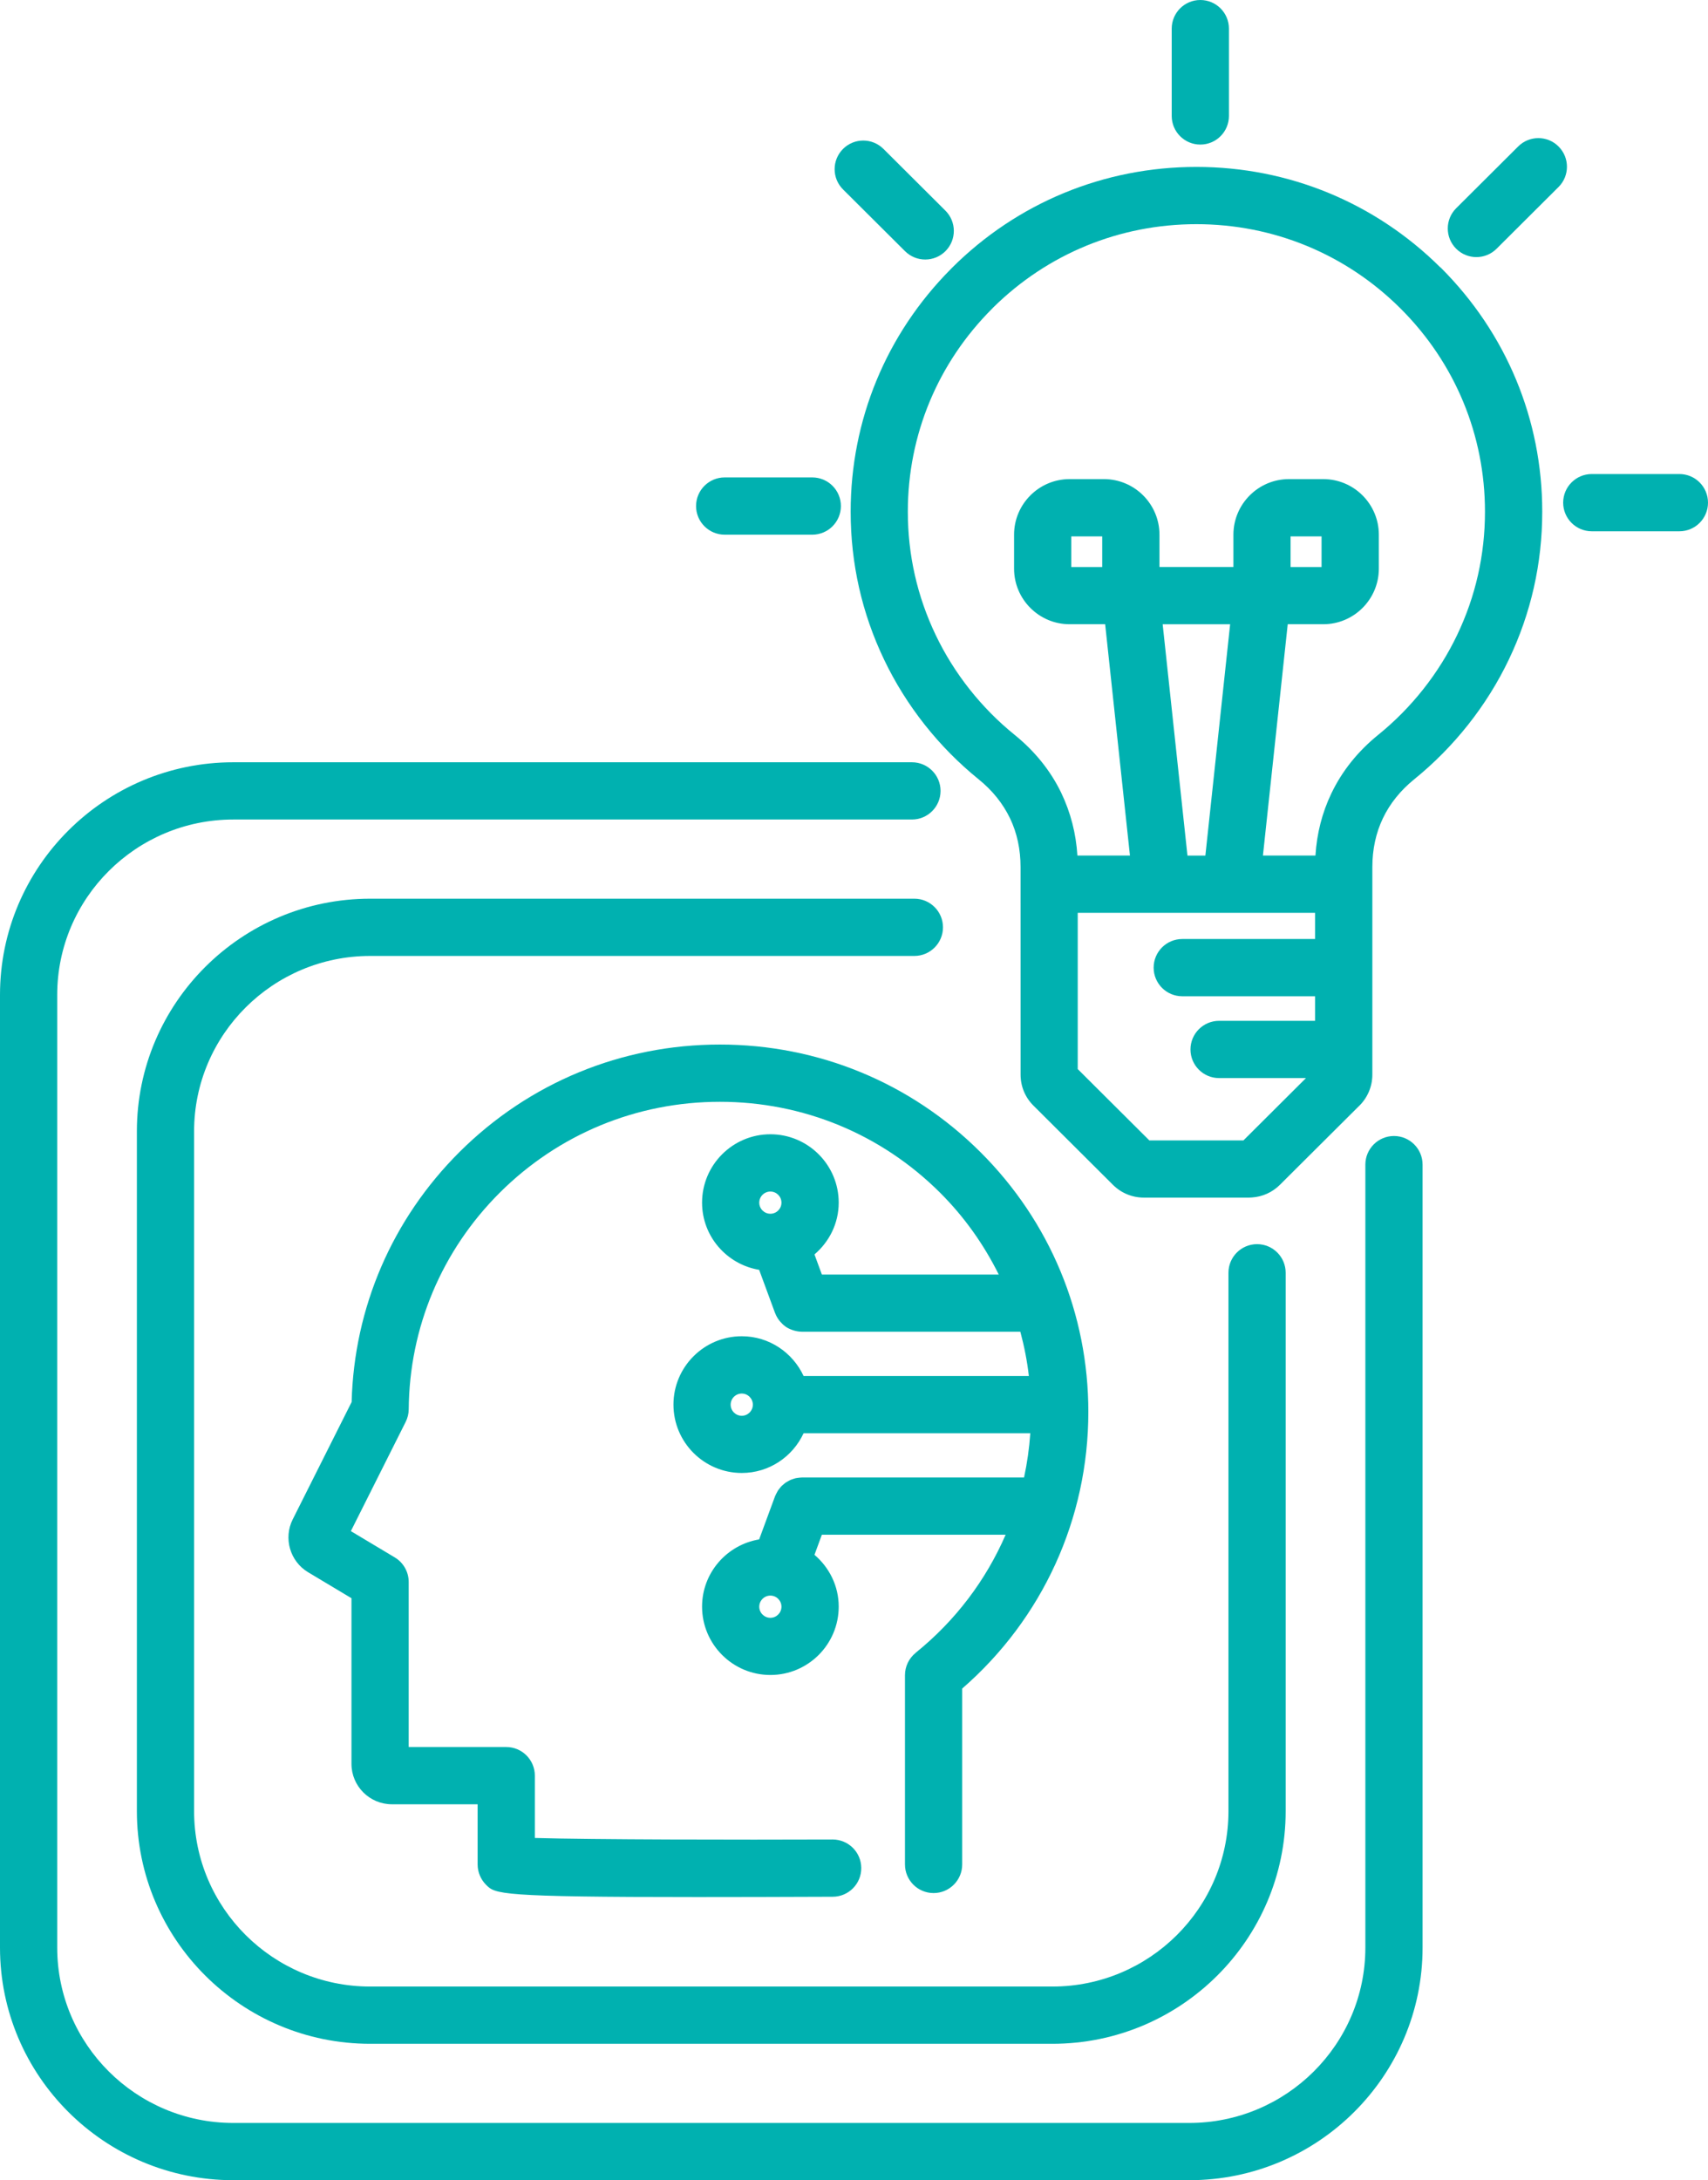 <?xml version="1.0" encoding="UTF-8"?>
<svg id="Layer_1" xmlns="http://www.w3.org/2000/svg" version="1.1" viewBox="0 0 64 81.647">
  <!-- Generator: Adobe Illustrator 29.5.1, SVG Export Plug-In . SVG Version: 2.1.0 Build 141)  -->
  <defs>
    <style>
      .st0 {
        fill: #00b1b0;
      }
    </style>
  </defs>
  <path class="st0" d="M52.233,42.542c-.592,0-1.072.48-1.072,1.072v29.321c0,3.621-2.96,6.567-6.598,6.567H8.742c-3.638,0-6.598-2.946-6.598-6.567v-35.678c0-3.621,2.96-6.567,6.598-6.567h25.429c.592,0,1.072-.48,1.072-1.072s-.48-1.072-1.072-1.072H8.742c-4.821,0-8.742,3.908-8.742,8.711v35.678c0,4.804,3.921,8.711,8.742,8.711h35.821c4.821,0,8.742-3.908,8.742-8.711v-29.321c0-.592-.48-1.072-1.072-1.072h0Z"/>
  <path class="st0" d="M34.263,33.655H13.871c-4.821,0-8.742,3.908-8.742,8.711v25.461c0,4.804,3.921,8.711,8.742,8.711h25.562c4.821,0,8.742-3.908,8.742-8.711v-20.163c0-.592-.48-1.072-1.072-1.072s-1.072.48-1.072,1.072v20.163c0,3.621-2.96,6.567-6.598,6.567H13.871c-3.638,0-6.598-2.946-6.598-6.567v-25.461c0-3.621,2.96-6.567,6.598-6.567h20.391c.592,0,1.072-.48,1.072-1.072s-.48-1.072-1.072-1.072h0Z"/>
  <path class="st0" d="M34.309,61.899c-.253.204-.399.511-.399.835v7.087c0,.592.48,1.072,1.072,1.072s1.072-.48,1.072-1.072v-6.586c3.011-2.616,4.727-6.363,4.727-10.363,0-3.674-1.436-7.129-4.045-9.728-2.607-2.597-6.074-4.027-9.761-4.027-3.686,0-7.152,1.43-9.76,4.027-2.518,2.509-3.947,5.824-4.039,9.36l-2.208,4.396c-.354.704-.101,1.573.576,1.978l1.626.973v6.204c0,.834.679,1.513,1.515,1.513h3.212v2.254c0,.285.116.562.318.764.344.343.458.457,7.918.457,1.411,0,3.084-.004,5.071-.012.593-.002,1.071-.484,1.068-1.076-.002-.591-.482-1.068-1.072-1.068h-.004c-3.551.013-9.019.006-11.155-.057v-2.334c0-.592-.48-1.072-1.072-1.072h-3.655v-6.181c0-.377-.198-.726-.522-.92l-1.645-.984,2.054-4.091c.074-.147.113-.309.114-.472.024-3.063,1.237-5.944,3.413-8.113,2.203-2.193,5.132-3.402,8.247-3.402,3.116,0,6.045,1.208,8.248,3.402.913.909,1.645,1.948,2.201,3.067h-6.628l-.277-.753c.551-.47.908-1.16.908-1.94,0-1.412-1.148-2.56-2.56-2.56s-2.56,1.148-2.56,2.56c0,1.268.928,2.315,2.139,2.517l.596,1.618c.002.006.007.011.009.017.035.091.083.174.14.251.014.018.028.035.043.052.058.068.122.13.195.182.006.004.01.009.016.013.077.052.163.091.252.122.022.008.044.015.067.021.087.024.177.04.271.041.004 0.0.008.002.012.002.001,0,.002-.001.004-.001h8.182c.145.542.255,1.094.319,1.657h-8.441c-.407-.876-1.289-1.488-2.316-1.488-1.412,0-2.56,1.148-2.56,2.56s1.148,2.56,2.56,2.56c1.028,0,1.91-.612,2.316-1.488h8.495c-.039.561-.117,1.115-.234,1.657h-8.324c-.007,0-.013.002-.019.002-.047.001-.093.007-.14.014-.024.004-.049.005-.072.011-.043.01-.084.024-.125.039-.024.009-.05.015-.073.026-.039.017-.076.04-.113.062-.022.013-.045.024-.066.038-.036.025-.068.054-.101.083-.019.017-.039.032-.056.049-.028.029-.053.062-.078.094-.018.023-.037.045-.053.069-.019.03-.035.062-.051.094-.016.032-.034.063-.047.096-.003.008-.008.015-.012.024l-.596,1.618c-1.211.202-2.139,1.25-2.139,2.517,0,1.412,1.148,2.56,2.56,2.56s2.56-1.148,2.56-2.56c0-.779-.357-1.47-.908-1.94l.277-.753h6.886c-.737,1.7-1.88,3.22-3.373,4.423v-0ZM28.866,44.622c.229,0,.416.186.416.416s-.187.416-.416.416-.416-.187-.416-.416.187-.416.416-.416ZM28.866,60.585c-.229,0-.416-.187-.416-.416s.187-.416.416-.416.416.187.416.416-.187.416-.416.416ZM27.794,53.019c-.229,0-.416-.187-.416-.416s.187-.416.416-.416.416.187.416.416-.186.416-.416.416Z"/>
  <path class="st0" d="M44.977,5.414c.592,0,1.072-.48,1.072-1.072V1.072c0-.592-.48-1.072-1.072-1.072s-1.072.48-1.072,1.072v3.27c0,.592.48,1.072,1.072,1.072Z"/>
  <path class="st0" d="M33.913,9.407c.209.208.482.312.756.312.275,0,.55-.105.759-.315.418-.42.417-1.098-.003-1.516l-2.322-2.312c-.419-.417-1.098-.417-1.516.003-.418.42-.417,1.098.003,1.516,0,0,2.322,2.312,2.322,2.312Z"/>
  <path class="st0" d="M27.154,20.023h3.283c.592,0,1.072-.48,1.072-1.072s-.48-1.072-1.072-1.072h-3.283c-.592,0-1.072.48-1.072,1.072s.48,1.072,1.072,1.072Z"/>
  <path class="st0" d="M62.928,17.752h-3.283c-.592,0-1.072.48-1.072,1.072s.48,1.072,1.072,1.072h3.283c.592,0,1.072-.48,1.072-1.072s-.48-1.072-1.072-1.072Z"/>
  <path class="st0" d="M58.403,5.488c-.418-.42-1.097-.421-1.516-.003l-2.322,2.312c-.42.418-.421,1.097-.003,1.516.209.21.484.315.759.315.274,0,.547-.104.756-.312l2.322-2.312c.42-.418.421-1.097.003-1.516Z"/>
  <path class="st0" d="M53.975,10.018c-2.446-2.429-5.693-3.767-9.145-3.767-3.46,0-6.713,1.342-9.159,3.78-.016.015-.03.03-.044.046-2.421,2.434-3.752,5.658-3.752,9.084,0,1.942.422,3.808,1.255,5.546.823,1.72,2.046,3.268,3.54,4.477.512.414.904.897,1.177,1.462.262.547.394,1.162.394,1.827v.637l.001,7.134c0,.439.171.851.481,1.159l2.981,2.969c.309.307.721.477,1.157.477h3.941c.036,0,.072-.002.107-.005.395-.026.763-.19,1.049-.473l2.934-2.921c.338-.31.531-.747.531-1.207v-7.772c0-.665.133-1.28.396-1.829.263-.551.659-1.042,1.176-1.461,1.492-1.208,2.717-2.756,3.54-4.477.833-1.74,1.254-3.606,1.254-5.546,0-3.44-1.343-6.677-3.794-9.127-.006-.006-.011-.011-.018-.017h0ZM46.591,42.708h-3.524l-2.684-2.673v-5.851h8.893v.981h-4.976c-.592,0-1.072.48-1.072,1.072s.48,1.072,1.072,1.072h4.976v.92h-3.596c-.592,0-1.072.48-1.072,1.072s.48,1.072,1.072,1.072h3.256l-2.346,2.336h0ZM43.566,23.378h2.528l-.928,8.663h-.671l-.929-8.663h0ZM54.599,23.782c-.687,1.436-1.709,2.727-2.954,3.735-.768.621-1.361,1.363-1.762,2.204-.342.715-.541,1.493-.592,2.319h-1.968l.929-8.663h1.331c1.148,0,2.083-.934,2.083-2.082v-1.271c0-1.148-.934-2.082-2.083-2.082h-1.284c-1.148,0-2.082.934-2.082,2.082v1.209h-2.771v-1.209c0-1.148-.934-2.082-2.082-2.082h-1.284c-1.148,0-2.082.934-2.082,2.082v1.271c0,1.148.934,2.082,2.082,2.082h1.331l.929,8.663h-1.969c-.052-.827-.252-1.61-.608-2.354-.4-.826-.988-1.555-1.746-2.168-1.248-1.009-2.269-2.301-2.955-3.736-.693-1.448-1.045-3.002-1.045-4.621,0-2.873,1.125-5.576,3.167-7.61.014-.014.028-.028.041-.043,2.038-2.008,4.736-3.113,7.605-3.113,2.882,0,5.594,1.117,7.636,3.145.009.009.018.019.028.028,2.031,2.031,3.149,4.728,3.149,7.593,0,1.617-.351,3.172-1.044,4.621h0ZM48.359,21.234v-1.147h1.161v1.147h-1.161ZM41.301,20.087v1.147h-1.16v-1.147s1.16,0,1.16,0Z"/>
</svg>